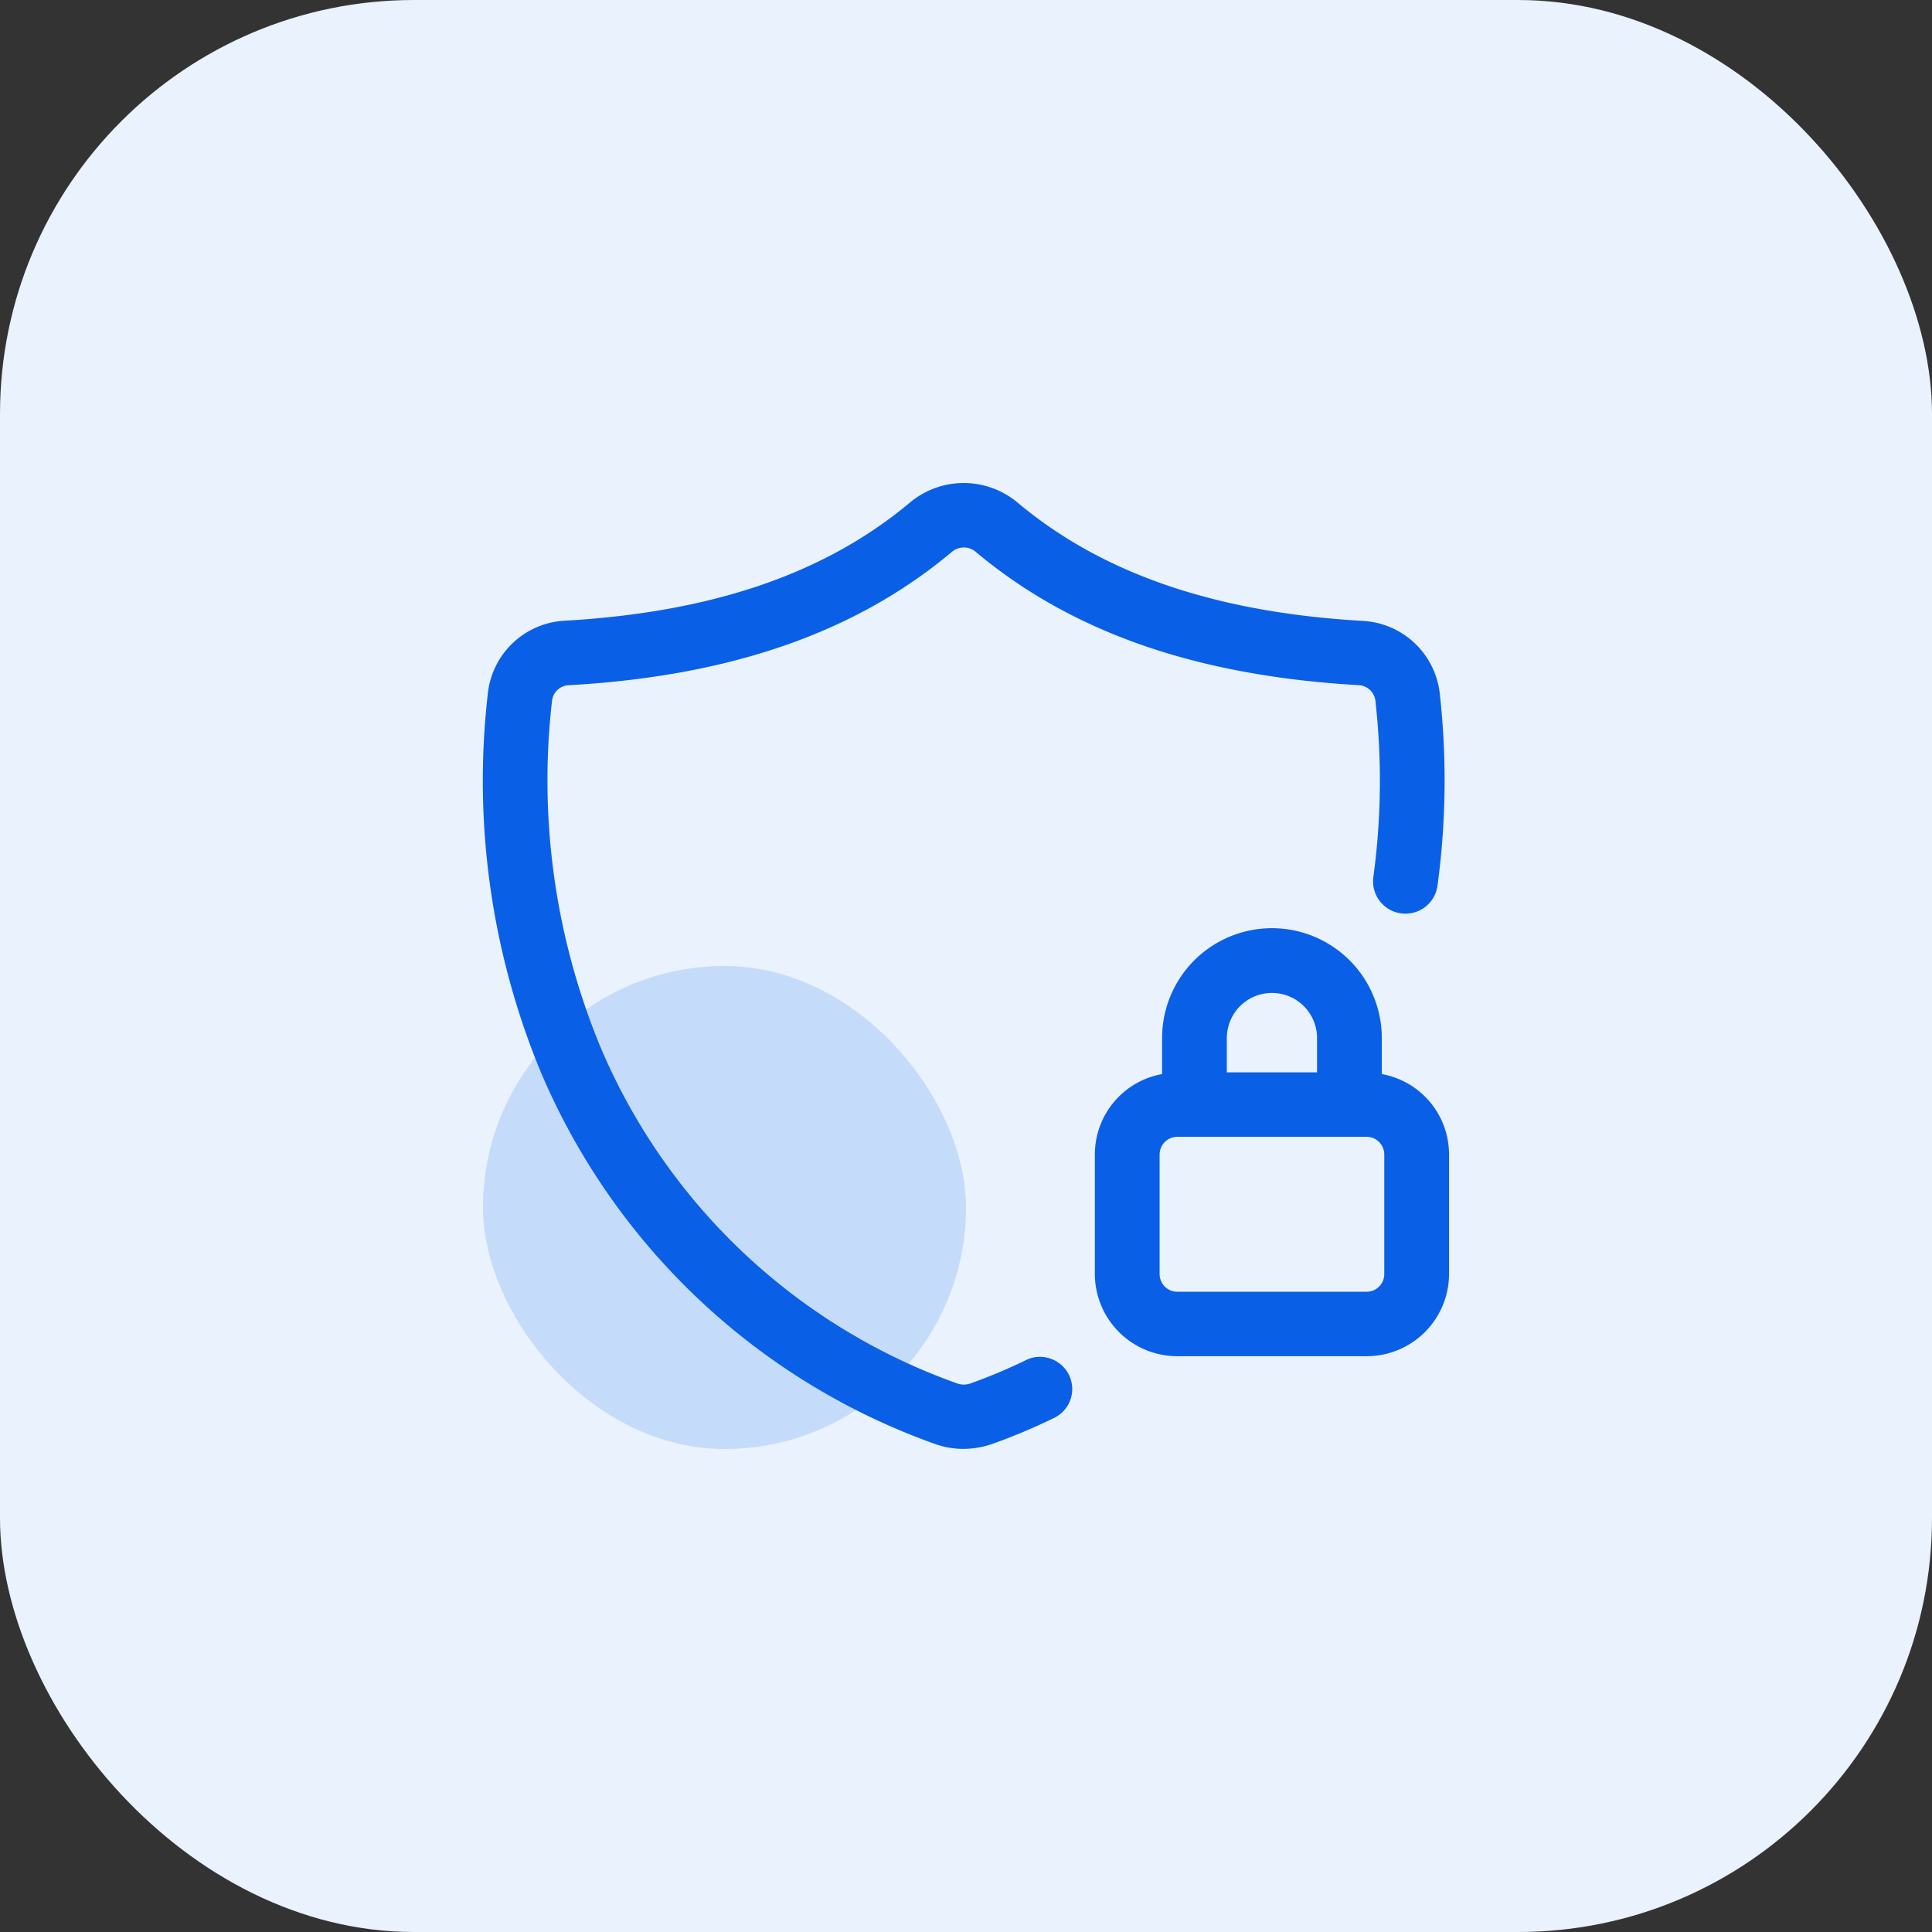    <svg class="feature-icon-svg" xmlns="http://www.w3.org/2000/svg" width="56" height="56" viewBox="0 0 56 56"><rect x="0" y="0" width="56" height="56" fill="#333333" stroke="none"/> <g id="Group_139644" data-name="Group 139644" transform="translate(-235 -1677)"> <rect id="Rectangle_38066" data-name="Rectangle 38066" width="56" height="56" rx="12" transform="translate(235 1677)" fill="#e9f2fd"/> <g id="Group_119342" data-name="Group 119342" transform="translate(148 -753)"> <rect id="Rectangle_35178" data-name="Rectangle 35178" width="14" height="14" rx="7" transform="translate(101 2458)" fill="#0a5fe7" opacity="0.16"/> <g id="Layer_20" transform="translate(101 2444)"> <path id="Union_62" data-name="Union 62" d="M13.135,27.866A19.528,19.528,0,0,1,1.686,17.1,22.06,22.06,0,0,1,.138,6.12,2.366,2.366,0,0,1,2.378,3.991C6.65,3.746,9.923,2.625,12.384.559a2.43,2.43,0,0,1,3.1,0c2.461,2.067,5.736,3.191,10.012,3.438a2.371,2.371,0,0,1,2.239,2.131,22.654,22.654,0,0,1-.069,5.546.936.936,0,0,1-.921.809.937.937,0,0,1-.938-1.06,20.714,20.714,0,0,0,.062-5.091.515.515,0,0,0-.477-.472c-4.7-.267-8.333-1.533-11.113-3.867a.527.527,0,0,0-.341-.124.542.542,0,0,0-.349.129c-2.779,2.332-6.411,3.6-11.1,3.863A.51.51,0,0,0,2,6.318,20.212,20.212,0,0,0,3.414,16.371,17.636,17.636,0,0,0,13.747,26.1a.566.566,0,0,0,.381,0,15.645,15.645,0,0,0,1.6-.672.922.922,0,0,1,.414-.1.944.944,0,0,1,.84.519.929.929,0,0,1-.425,1.25,16.974,16.974,0,0,1-1.808.76,2.584,2.584,0,0,1-.824.14A2.455,2.455,0,0,1,13.135,27.866Z" transform="translate(0 0)" fill="#0a5fe7"/> <path id="Union_63" data-name="Union 63" d="M2.392,12.392A2.388,2.388,0,0,1,0,10.013V6.546A2.366,2.366,0,0,1,1.949,4.215V3.17a3.184,3.184,0,0,1,6.368,0V4.215a2.366,2.366,0,0,1,1.949,2.331v3.467a2.388,2.388,0,0,1-2.392,2.379ZM1.877,6.545v3.467a.513.513,0,0,0,.515.512H7.874a.513.513,0,0,0,.515-.512V6.545a.514.514,0,0,0-.515-.512H2.392A.514.514,0,0,0,1.877,6.545ZM3.825,3.17v.995H6.44V3.17a1.307,1.307,0,0,0-2.614,0Z" transform="translate(17.735 12.918)" fill="#0a5fe7"/> </g> </g> </g> </svg>